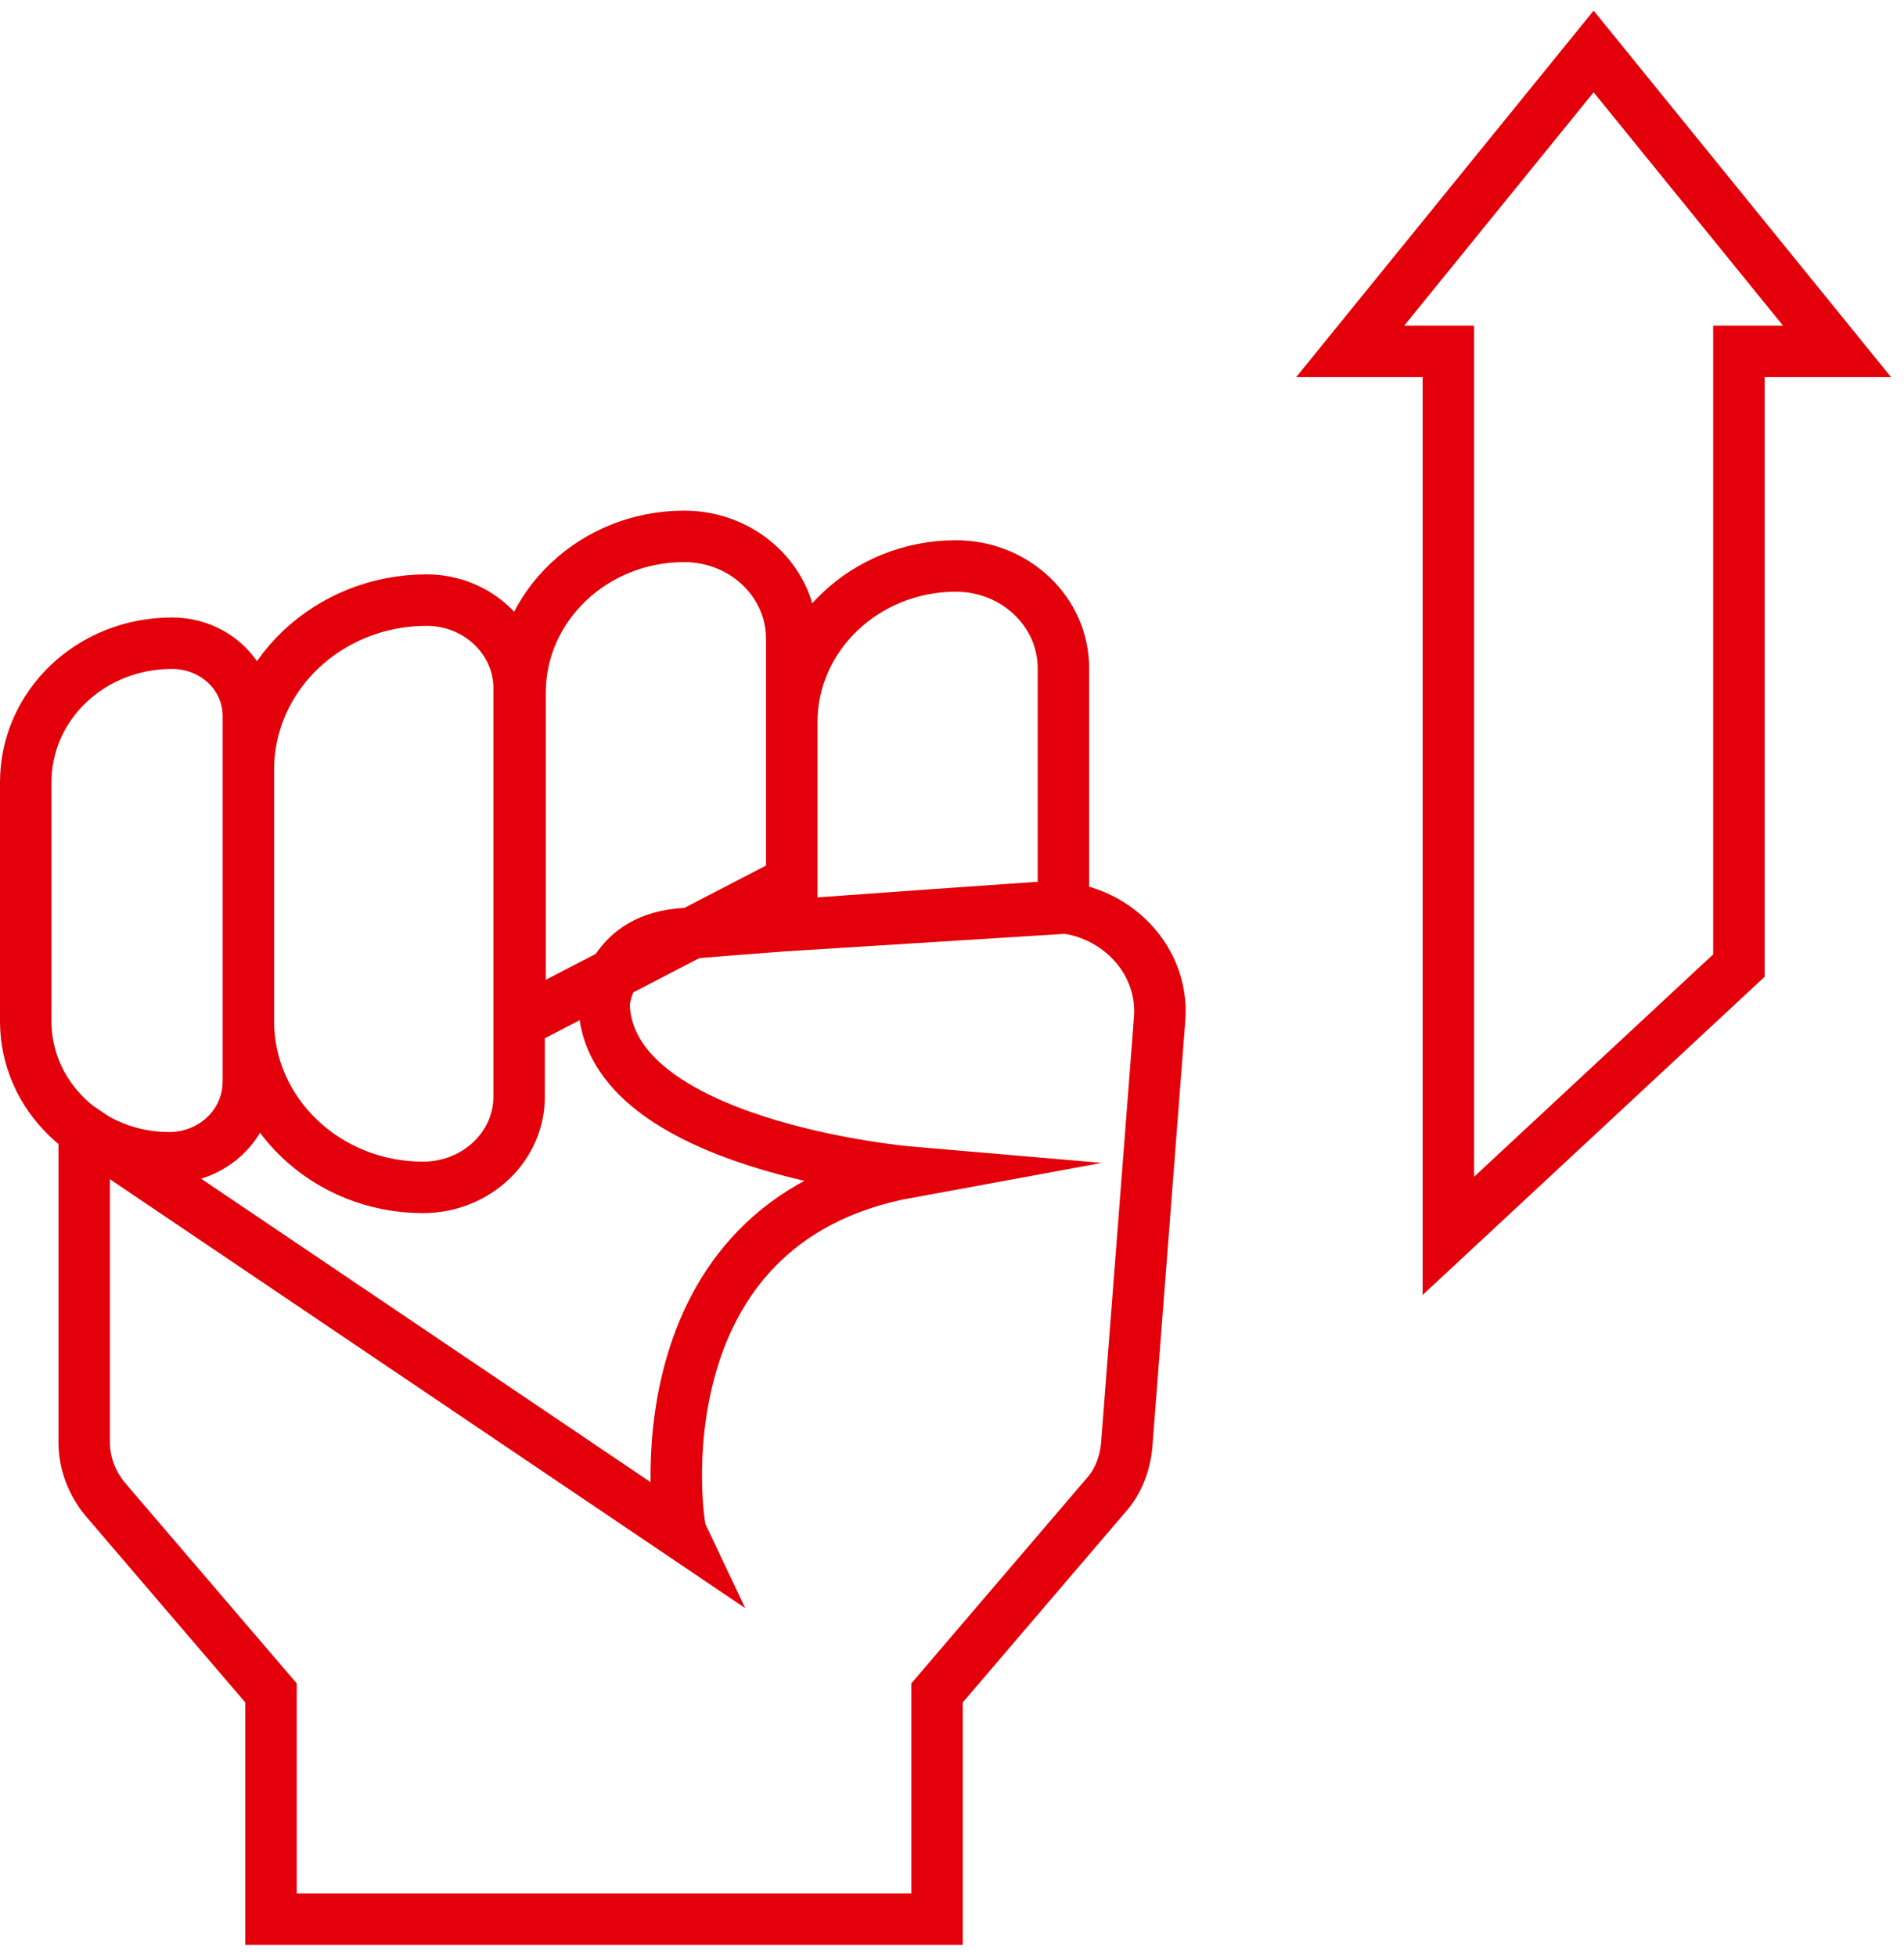 <svg width="74" height="76" viewBox="0 0 74 76" fill="none" xmlns="http://www.w3.org/2000/svg">
<path d="M67.583 37.524V13.655H71.397L61.937 2L52.477 13.655H56.291V48.028L67.583 37.524ZM30.772 35.954V28.067C30.772 24.717 33.632 21.995 37.151 21.995C39.461 21.995 41.331 23.775 41.331 25.973V35.291L30.772 35.954ZM20.212 39.722V26.916C20.212 23.566 23.072 20.844 26.592 20.844C28.902 20.844 30.772 22.623 30.772 24.822V34.244L20.212 39.722ZM16.436 46.143C12.696 46.143 9.653 43.247 9.653 39.688V29.917C9.653 26.253 12.769 23.321 16.583 23.321C18.562 23.321 20.176 24.857 20.176 26.741V42.549C20.212 44.538 18.526 46.143 16.436 46.143ZM26.482 59.613C26.299 59.229 24.649 47.504 35.318 45.55C35.318 45.55 23.549 44.538 23.476 38.99C23.476 38.99 23.659 36.582 26.372 36.303C28.132 36.128 35.465 35.605 40.525 35.256C43.091 35.081 45.255 37.14 45.071 39.583L43.788 56.193C43.715 56.891 43.458 57.589 42.981 58.112L36.418 65.79V74.583H10.533V65.79L4.08 58.252C3.567 57.624 3.273 56.856 3.273 56.054V43.945L26.482 59.613ZM6.573 44.992C3.493 44.992 1 42.619 1 39.688V30.405C1 27.404 3.53 24.996 6.683 24.996C8.333 24.996 9.653 26.253 9.653 27.823V42.026C9.653 43.7 8.26 44.992 6.573 44.992Z" stroke="#E3000A" stroke-width="2" stroke-miterlimit="10"/>
</svg>

